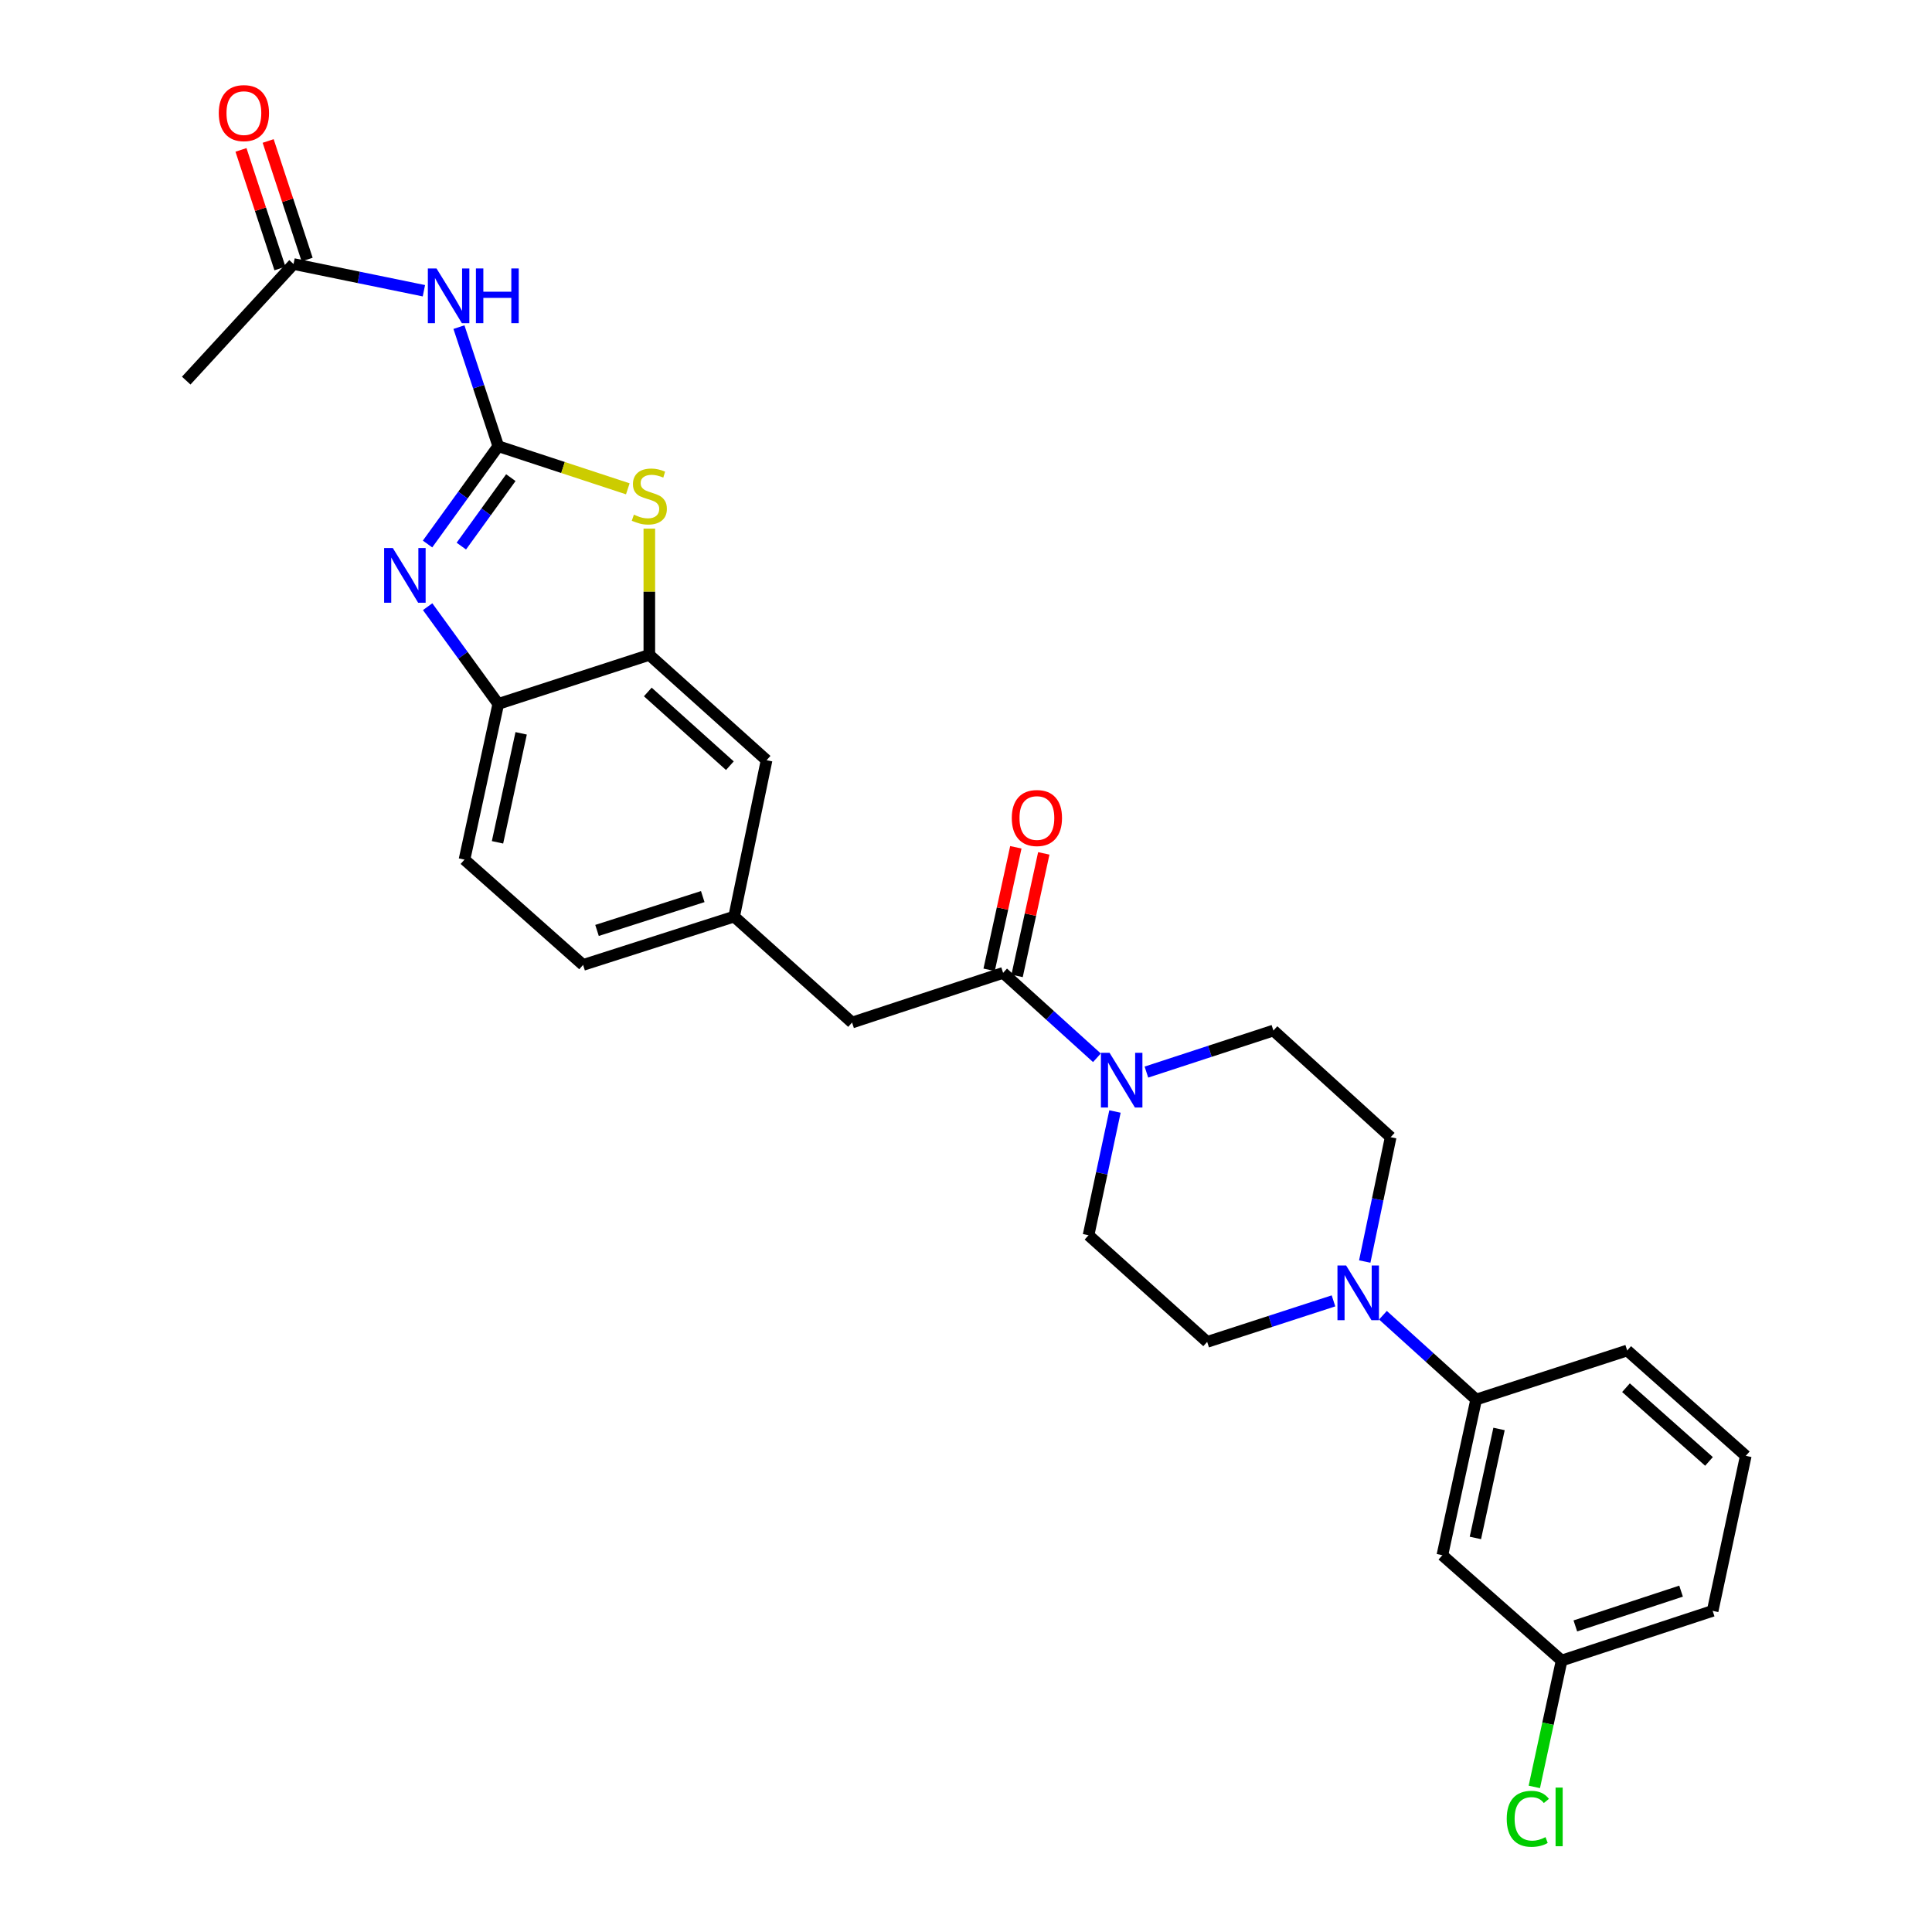 <?xml version='1.0' encoding='iso-8859-1'?>
<svg version='1.1' baseProfile='full'
              xmlns='http://www.w3.org/2000/svg'
                      xmlns:rdkit='http://www.rdkit.org/xml'
                      xmlns:xlink='http://www.w3.org/1999/xlink'
                  xml:space='preserve'
width='1000px' height='1000px' viewBox='0 0 1000 1000'>
<!-- END OF HEADER -->
<rect style='opacity:1.0;fill:#FFFFFF;stroke:none' width='1000' height='1000' x='0' y='0'> </rect>
<path class='bond-0' d='M 257.902,230.959 L 239.6,256.27' style='fill:none;fill-rule:evenodd;stroke:#000000;stroke-width:6px;stroke-linecap:butt;stroke-linejoin:miter;stroke-opacity:1' />
<path class='bond-0' d='M 239.6,256.27 L 221.297,281.581' style='fill:none;fill-rule:evenodd;stroke:#0000FF;stroke-width:6px;stroke-linecap:butt;stroke-linejoin:miter;stroke-opacity:1' />
<path class='bond-0' d='M 264.41,247.229 L 251.598,264.947' style='fill:none;fill-rule:evenodd;stroke:#000000;stroke-width:6px;stroke-linecap:butt;stroke-linejoin:miter;stroke-opacity:1' />
<path class='bond-0' d='M 251.598,264.947 L 238.786,282.664' style='fill:none;fill-rule:evenodd;stroke:#0000FF;stroke-width:6px;stroke-linecap:butt;stroke-linejoin:miter;stroke-opacity:1' />
<path class='bond-1' d='M 257.902,230.959 L 291.427,241.985' style='fill:none;fill-rule:evenodd;stroke:#000000;stroke-width:6px;stroke-linecap:butt;stroke-linejoin:miter;stroke-opacity:1' />
<path class='bond-1' d='M 291.427,241.985 L 324.952,253.011' style='fill:none;fill-rule:evenodd;stroke:#CCCC00;stroke-width:6px;stroke-linecap:butt;stroke-linejoin:miter;stroke-opacity:1' />
<path class='bond-2' d='M 257.902,230.959 L 247.725,200.139' style='fill:none;fill-rule:evenodd;stroke:#000000;stroke-width:6px;stroke-linecap:butt;stroke-linejoin:miter;stroke-opacity:1' />
<path class='bond-2' d='M 247.725,200.139 L 237.549,169.319' style='fill:none;fill-rule:evenodd;stroke:#0000FF;stroke-width:6px;stroke-linecap:butt;stroke-linejoin:miter;stroke-opacity:1' />
<path class='bond-7' d='M 221.346,314.02 L 239.624,339.181' style='fill:none;fill-rule:evenodd;stroke:#0000FF;stroke-width:6px;stroke-linecap:butt;stroke-linejoin:miter;stroke-opacity:1' />
<path class='bond-7' d='M 239.624,339.181 L 257.902,364.343' style='fill:none;fill-rule:evenodd;stroke:#000000;stroke-width:6px;stroke-linecap:butt;stroke-linejoin:miter;stroke-opacity:1' />
<path class='bond-5' d='M 336.09,273.611 L 336.09,306.289' style='fill:none;fill-rule:evenodd;stroke:#CCCC00;stroke-width:6px;stroke-linecap:butt;stroke-linejoin:miter;stroke-opacity:1' />
<path class='bond-5' d='M 336.09,306.289 L 336.09,338.966' style='fill:none;fill-rule:evenodd;stroke:#000000;stroke-width:6px;stroke-linecap:butt;stroke-linejoin:miter;stroke-opacity:1' />
<path class='bond-9' d='M 219.408,150.488 L 185.672,143.573' style='fill:none;fill-rule:evenodd;stroke:#0000FF;stroke-width:6px;stroke-linecap:butt;stroke-linejoin:miter;stroke-opacity:1' />
<path class='bond-9' d='M 185.672,143.573 L 151.936,136.657' style='fill:none;fill-rule:evenodd;stroke:#000000;stroke-width:6px;stroke-linecap:butt;stroke-linejoin:miter;stroke-opacity:1' />
<path class='bond-3' d='M 567.764,547.505 L 543.486,525.528' style='fill:none;fill-rule:evenodd;stroke:#0000FF;stroke-width:6px;stroke-linecap:butt;stroke-linejoin:miter;stroke-opacity:1' />
<path class='bond-3' d='M 543.486,525.528 L 519.208,503.551' style='fill:none;fill-rule:evenodd;stroke:#000000;stroke-width:6px;stroke-linecap:butt;stroke-linejoin:miter;stroke-opacity:1' />
<path class='bond-13' d='M 577.11,575.312 L 570.27,607.337' style='fill:none;fill-rule:evenodd;stroke:#0000FF;stroke-width:6px;stroke-linecap:butt;stroke-linejoin:miter;stroke-opacity:1' />
<path class='bond-13' d='M 570.27,607.337 L 563.43,639.361' style='fill:none;fill-rule:evenodd;stroke:#000000;stroke-width:6px;stroke-linecap:butt;stroke-linejoin:miter;stroke-opacity:1' />
<path class='bond-14' d='M 593.379,554.91 L 626.247,544.157' style='fill:none;fill-rule:evenodd;stroke:#0000FF;stroke-width:6px;stroke-linecap:butt;stroke-linejoin:miter;stroke-opacity:1' />
<path class='bond-14' d='M 626.247,544.157 L 659.114,533.403' style='fill:none;fill-rule:evenodd;stroke:#000000;stroke-width:6px;stroke-linecap:butt;stroke-linejoin:miter;stroke-opacity:1' />
<path class='bond-4' d='M 519.208,503.551 L 441.028,529.265' style='fill:none;fill-rule:evenodd;stroke:#000000;stroke-width:6px;stroke-linecap:butt;stroke-linejoin:miter;stroke-opacity:1' />
<path class='bond-17' d='M 526.441,505.127 L 533.353,473.42' style='fill:none;fill-rule:evenodd;stroke:#000000;stroke-width:6px;stroke-linecap:butt;stroke-linejoin:miter;stroke-opacity:1' />
<path class='bond-17' d='M 533.353,473.42 L 540.264,441.713' style='fill:none;fill-rule:evenodd;stroke:#FF0000;stroke-width:6px;stroke-linecap:butt;stroke-linejoin:miter;stroke-opacity:1' />
<path class='bond-17' d='M 511.974,501.974 L 518.886,470.266' style='fill:none;fill-rule:evenodd;stroke:#000000;stroke-width:6px;stroke-linecap:butt;stroke-linejoin:miter;stroke-opacity:1' />
<path class='bond-17' d='M 518.886,470.266 L 525.798,438.559' style='fill:none;fill-rule:evenodd;stroke:#FF0000;stroke-width:6px;stroke-linecap:butt;stroke-linejoin:miter;stroke-opacity:1' />
<path class='bond-12' d='M 336.09,338.966 L 396.781,393.488' style='fill:none;fill-rule:evenodd;stroke:#000000;stroke-width:6px;stroke-linecap:butt;stroke-linejoin:miter;stroke-opacity:1' />
<path class='bond-12' d='M 335.298,358.159 L 377.782,396.324' style='fill:none;fill-rule:evenodd;stroke:#000000;stroke-width:6px;stroke-linecap:butt;stroke-linejoin:miter;stroke-opacity:1' />
<path class='bond-28' d='M 336.09,338.966 L 257.902,364.343' style='fill:none;fill-rule:evenodd;stroke:#000000;stroke-width:6px;stroke-linecap:butt;stroke-linejoin:miter;stroke-opacity:1' />
<path class='bond-6' d='M 706.389,652.962 L 713.097,620.785' style='fill:none;fill-rule:evenodd;stroke:#0000FF;stroke-width:6px;stroke-linecap:butt;stroke-linejoin:miter;stroke-opacity:1' />
<path class='bond-6' d='M 713.097,620.785 L 719.805,588.607' style='fill:none;fill-rule:evenodd;stroke:#000000;stroke-width:6px;stroke-linecap:butt;stroke-linejoin:miter;stroke-opacity:1' />
<path class='bond-8' d='M 715.806,680.757 L 739.929,702.579' style='fill:none;fill-rule:evenodd;stroke:#0000FF;stroke-width:6px;stroke-linecap:butt;stroke-linejoin:miter;stroke-opacity:1' />
<path class='bond-8' d='M 739.929,702.579 L 764.053,724.401' style='fill:none;fill-rule:evenodd;stroke:#000000;stroke-width:6px;stroke-linecap:butt;stroke-linejoin:miter;stroke-opacity:1' />
<path class='bond-30' d='M 690.213,673.333 L 657.521,683.945' style='fill:none;fill-rule:evenodd;stroke:#0000FF;stroke-width:6px;stroke-linecap:butt;stroke-linejoin:miter;stroke-opacity:1' />
<path class='bond-30' d='M 657.521,683.945 L 624.829,694.557' style='fill:none;fill-rule:evenodd;stroke:#000000;stroke-width:6px;stroke-linecap:butt;stroke-linejoin:miter;stroke-opacity:1' />
<path class='bond-20' d='M 257.902,364.343 L 240.414,444.933' style='fill:none;fill-rule:evenodd;stroke:#000000;stroke-width:6px;stroke-linecap:butt;stroke-linejoin:miter;stroke-opacity:1' />
<path class='bond-20' d='M 269.749,379.572 L 257.507,435.984' style='fill:none;fill-rule:evenodd;stroke:#000000;stroke-width:6px;stroke-linecap:butt;stroke-linejoin:miter;stroke-opacity:1' />
<path class='bond-10' d='M 764.053,724.401 L 746.564,804.982' style='fill:none;fill-rule:evenodd;stroke:#000000;stroke-width:6px;stroke-linecap:butt;stroke-linejoin:miter;stroke-opacity:1' />
<path class='bond-10' d='M 775.899,739.628 L 763.657,796.035' style='fill:none;fill-rule:evenodd;stroke:#000000;stroke-width:6px;stroke-linecap:butt;stroke-linejoin:miter;stroke-opacity:1' />
<path class='bond-24' d='M 764.053,724.401 L 842.232,699.015' style='fill:none;fill-rule:evenodd;stroke:#000000;stroke-width:6px;stroke-linecap:butt;stroke-linejoin:miter;stroke-opacity:1' />
<path class='bond-19' d='M 158.969,134.346 L 148.884,103.657' style='fill:none;fill-rule:evenodd;stroke:#000000;stroke-width:6px;stroke-linecap:butt;stroke-linejoin:miter;stroke-opacity:1' />
<path class='bond-19' d='M 148.884,103.657 L 138.798,72.968' style='fill:none;fill-rule:evenodd;stroke:#FF0000;stroke-width:6px;stroke-linecap:butt;stroke-linejoin:miter;stroke-opacity:1' />
<path class='bond-19' d='M 144.902,138.969 L 134.817,108.28' style='fill:none;fill-rule:evenodd;stroke:#000000;stroke-width:6px;stroke-linecap:butt;stroke-linejoin:miter;stroke-opacity:1' />
<path class='bond-19' d='M 134.817,108.28 L 124.732,77.591' style='fill:none;fill-rule:evenodd;stroke:#FF0000;stroke-width:6px;stroke-linecap:butt;stroke-linejoin:miter;stroke-opacity:1' />
<path class='bond-26' d='M 151.936,136.657 L 96.386,197.003' style='fill:none;fill-rule:evenodd;stroke:#000000;stroke-width:6px;stroke-linecap:butt;stroke-linejoin:miter;stroke-opacity:1' />
<path class='bond-21' d='M 746.564,804.982 L 808.292,859.495' style='fill:none;fill-rule:evenodd;stroke:#000000;stroke-width:6px;stroke-linecap:butt;stroke-linejoin:miter;stroke-opacity:1' />
<path class='bond-11' d='M 441.028,529.265 L 379.984,474.423' style='fill:none;fill-rule:evenodd;stroke:#000000;stroke-width:6px;stroke-linecap:butt;stroke-linejoin:miter;stroke-opacity:1' />
<path class='bond-18' d='M 396.781,393.488 L 379.984,474.423' style='fill:none;fill-rule:evenodd;stroke:#000000;stroke-width:6px;stroke-linecap:butt;stroke-linejoin:miter;stroke-opacity:1' />
<path class='bond-16' d='M 563.43,639.361 L 624.829,694.557' style='fill:none;fill-rule:evenodd;stroke:#000000;stroke-width:6px;stroke-linecap:butt;stroke-linejoin:miter;stroke-opacity:1' />
<path class='bond-15' d='M 659.114,533.403 L 719.805,588.607' style='fill:none;fill-rule:evenodd;stroke:#000000;stroke-width:6px;stroke-linecap:butt;stroke-linejoin:miter;stroke-opacity:1' />
<path class='bond-29' d='M 379.984,474.423 L 301.804,499.446' style='fill:none;fill-rule:evenodd;stroke:#000000;stroke-width:6px;stroke-linecap:butt;stroke-linejoin:miter;stroke-opacity:1' />
<path class='bond-29' d='M 363.743,464.074 L 309.017,481.59' style='fill:none;fill-rule:evenodd;stroke:#000000;stroke-width:6px;stroke-linecap:butt;stroke-linejoin:miter;stroke-opacity:1' />
<path class='bond-22' d='M 240.414,444.933 L 301.804,499.446' style='fill:none;fill-rule:evenodd;stroke:#000000;stroke-width:6px;stroke-linecap:butt;stroke-linejoin:miter;stroke-opacity:1' />
<path class='bond-23' d='M 808.292,859.495 L 801.225,892.198' style='fill:none;fill-rule:evenodd;stroke:#000000;stroke-width:6px;stroke-linecap:butt;stroke-linejoin:miter;stroke-opacity:1' />
<path class='bond-23' d='M 801.225,892.198 L 794.159,924.9' style='fill:none;fill-rule:evenodd;stroke:#00CC00;stroke-width:6px;stroke-linecap:butt;stroke-linejoin:miter;stroke-opacity:1' />
<path class='bond-31' d='M 808.292,859.495 L 886.471,833.781' style='fill:none;fill-rule:evenodd;stroke:#000000;stroke-width:6px;stroke-linecap:butt;stroke-linejoin:miter;stroke-opacity:1' />
<path class='bond-31' d='M 815.392,841.573 L 870.118,823.573' style='fill:none;fill-rule:evenodd;stroke:#000000;stroke-width:6px;stroke-linecap:butt;stroke-linejoin:miter;stroke-opacity:1' />
<path class='bond-25' d='M 842.232,699.015 L 903.614,753.537' style='fill:none;fill-rule:evenodd;stroke:#000000;stroke-width:6px;stroke-linecap:butt;stroke-linejoin:miter;stroke-opacity:1' />
<path class='bond-25' d='M 841.606,718.264 L 884.574,756.429' style='fill:none;fill-rule:evenodd;stroke:#000000;stroke-width:6px;stroke-linecap:butt;stroke-linejoin:miter;stroke-opacity:1' />
<path class='bond-27' d='M 903.614,753.537 L 886.471,833.781' style='fill:none;fill-rule:evenodd;stroke:#000000;stroke-width:6px;stroke-linecap:butt;stroke-linejoin:miter;stroke-opacity:1' />
<path  class='atom-1' d='M 203.307 283.643
L 212.587 298.643
Q 213.507 300.123, 214.987 302.803
Q 216.467 305.483, 216.547 305.643
L 216.547 283.643
L 220.307 283.643
L 220.307 311.963
L 216.427 311.963
L 206.467 295.563
Q 205.307 293.643, 204.067 291.443
Q 202.867 289.243, 202.507 288.563
L 202.507 311.963
L 198.827 311.963
L 198.827 283.643
L 203.307 283.643
' fill='#0000FF'/>
<path  class='atom-2' d='M 328.09 266.394
Q 328.41 266.514, 329.73 267.074
Q 331.05 267.634, 332.49 267.994
Q 333.97 268.314, 335.41 268.314
Q 338.09 268.314, 339.65 267.034
Q 341.21 265.714, 341.21 263.434
Q 341.21 261.874, 340.41 260.914
Q 339.65 259.954, 338.45 259.434
Q 337.25 258.914, 335.25 258.314
Q 332.73 257.554, 331.21 256.834
Q 329.73 256.114, 328.65 254.594
Q 327.61 253.074, 327.61 250.514
Q 327.61 246.954, 330.01 244.754
Q 332.45 242.554, 337.25 242.554
Q 340.53 242.554, 344.25 244.114
L 343.33 247.194
Q 339.93 245.794, 337.37 245.794
Q 334.61 245.794, 333.09 246.954
Q 331.57 248.074, 331.61 250.034
Q 331.61 251.554, 332.37 252.474
Q 333.17 253.394, 334.29 253.914
Q 335.45 254.434, 337.37 255.034
Q 339.93 255.834, 341.45 256.634
Q 342.97 257.434, 344.05 259.074
Q 345.17 260.674, 345.17 263.434
Q 345.17 267.354, 342.53 269.474
Q 339.93 271.554, 335.57 271.554
Q 333.05 271.554, 331.13 270.994
Q 329.25 270.474, 327.01 269.554
L 328.09 266.394
' fill='#CCCC00'/>
<path  class='atom-3' d='M 225.936 138.949
L 235.216 153.949
Q 236.136 155.429, 237.616 158.109
Q 239.096 160.789, 239.176 160.949
L 239.176 138.949
L 242.936 138.949
L 242.936 167.269
L 239.056 167.269
L 229.096 150.869
Q 227.936 148.949, 226.696 146.749
Q 225.496 144.549, 225.136 143.869
L 225.136 167.269
L 221.456 167.269
L 221.456 138.949
L 225.936 138.949
' fill='#0000FF'/>
<path  class='atom-3' d='M 246.336 138.949
L 250.176 138.949
L 250.176 150.989
L 264.656 150.989
L 264.656 138.949
L 268.496 138.949
L 268.496 167.269
L 264.656 167.269
L 264.656 154.189
L 250.176 154.189
L 250.176 167.269
L 246.336 167.269
L 246.336 138.949
' fill='#0000FF'/>
<path  class='atom-4' d='M 574.313 544.94
L 583.593 559.94
Q 584.513 561.42, 585.993 564.1
Q 587.473 566.78, 587.553 566.94
L 587.553 544.94
L 591.313 544.94
L 591.313 573.26
L 587.433 573.26
L 577.473 556.86
Q 576.313 554.94, 575.073 552.74
Q 573.873 550.54, 573.513 549.86
L 573.513 573.26
L 569.833 573.26
L 569.833 544.94
L 574.313 544.94
' fill='#0000FF'/>
<path  class='atom-7' d='M 696.748 655.02
L 706.028 670.02
Q 706.948 671.5, 708.428 674.18
Q 709.908 676.86, 709.988 677.02
L 709.988 655.02
L 713.748 655.02
L 713.748 683.34
L 709.868 683.34
L 699.908 666.94
Q 698.748 665.02, 697.508 662.82
Q 696.308 660.62, 695.948 659.94
L 695.948 683.34
L 692.268 683.34
L 692.268 655.02
L 696.748 655.02
' fill='#0000FF'/>
<path  class='atom-18' d='M 523.696 423.403
Q 523.696 416.603, 527.056 412.803
Q 530.416 409.003, 536.696 409.003
Q 542.976 409.003, 546.336 412.803
Q 549.696 416.603, 549.696 423.403
Q 549.696 430.283, 546.296 434.203
Q 542.896 438.083, 536.696 438.083
Q 530.456 438.083, 527.056 434.203
Q 523.696 430.323, 523.696 423.403
M 536.696 434.883
Q 541.016 434.883, 543.336 432.003
Q 545.696 429.083, 545.696 423.403
Q 545.696 417.843, 543.336 415.043
Q 541.016 412.203, 536.696 412.203
Q 532.376 412.203, 530.016 415.003
Q 527.696 417.803, 527.696 423.403
Q 527.696 429.123, 530.016 432.003
Q 532.376 434.883, 536.696 434.883
' fill='#FF0000'/>
<path  class='atom-20' d='M 113.238 58.541
Q 113.238 51.742, 116.598 47.941
Q 119.958 44.142, 126.238 44.142
Q 132.518 44.142, 135.878 47.941
Q 139.238 51.742, 139.238 58.541
Q 139.238 65.421, 135.838 69.341
Q 132.438 73.222, 126.238 73.222
Q 119.998 73.222, 116.598 69.341
Q 113.238 65.462, 113.238 58.541
M 126.238 70.022
Q 130.558 70.022, 132.878 67.141
Q 135.238 64.222, 135.238 58.541
Q 135.238 52.981, 132.878 50.181
Q 130.558 47.342, 126.238 47.342
Q 121.918 47.342, 119.558 50.142
Q 117.238 52.941, 117.238 58.541
Q 117.238 64.261, 119.558 67.141
Q 121.918 70.022, 126.238 70.022
' fill='#FF0000'/>
<path  class='atom-24' d='M 779.883 941.41
Q 779.883 934.37, 783.163 930.69
Q 786.483 926.97, 792.763 926.97
Q 798.603 926.97, 801.723 931.09
L 799.083 933.25
Q 796.803 930.25, 792.763 930.25
Q 788.483 930.25, 786.203 933.13
Q 783.963 935.97, 783.963 941.41
Q 783.963 947.01, 786.283 949.89
Q 788.643 952.77, 793.203 952.77
Q 796.323 952.77, 799.963 950.89
L 801.083 953.89
Q 799.603 954.85, 797.363 955.41
Q 795.123 955.97, 792.643 955.97
Q 786.483 955.97, 783.163 952.21
Q 779.883 948.45, 779.883 941.41
' fill='#00CC00'/>
<path  class='atom-24' d='M 805.163 925.25
L 808.843 925.25
L 808.843 955.61
L 805.163 955.61
L 805.163 925.25
' fill='#00CC00'/>
</svg>
